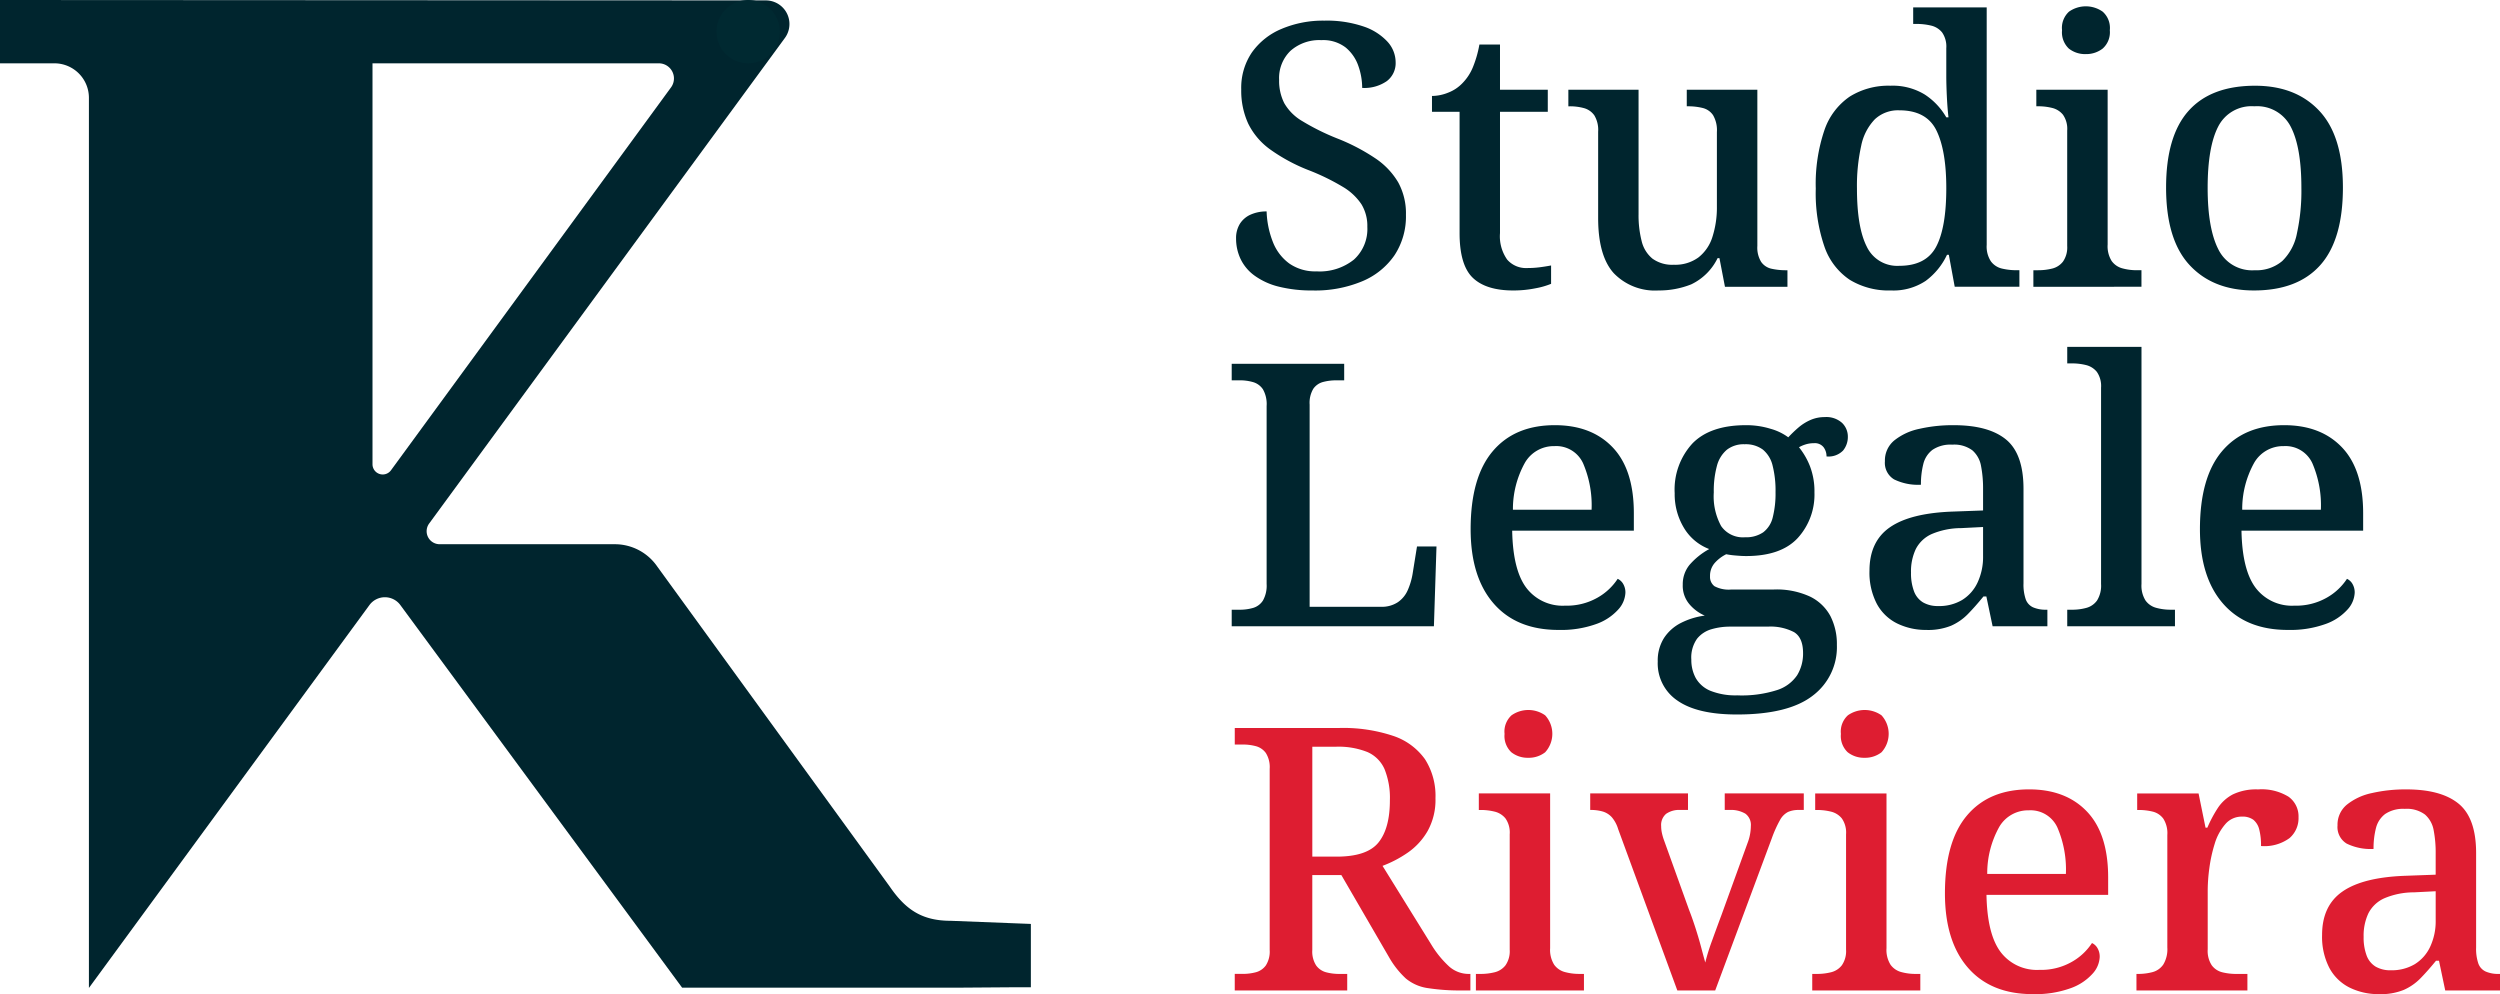 <?xml version="1.0" encoding="utf-8"?> <svg id="Raggruppa_246" data-name="Raggruppa 246" xmlns="http://www.w3.org/2000/svg" xmlns:xlink="http://www.w3.org/1999/xlink" width="394.813" height="157" viewBox="0 0 394.813 157">
  <defs>
    <clipPath id="clip-path">
      <rect id="Rettangolo_3662" data-name="Rettangolo 3662" width="394.813" height="157" fill="none"/>
    </clipPath>
  </defs>
  <g id="Raggruppa_245" data-name="Raggruppa 245" clip-path="url(#clip-path)">
    <path id="Tracciato_12249" data-name="Tracciato 12249" d="M231.777,178.1v-2.612H233a8.044,8.044,0,0,0,2.118-.262,2.848,2.848,0,0,0,1.567-1.074,4.042,4.042,0,0,0,.609-2.438V143.1a4.162,4.162,0,0,0-.609-2.5,2.848,2.848,0,0,0-1.567-1.074,8.044,8.044,0,0,0-2.118-.262h-1.22v-2.612h16.487A24.878,24.878,0,0,1,256.8,137.9a10.066,10.066,0,0,1,5.021,3.687,10.723,10.723,0,0,1,1.655,6.153,10.085,10.085,0,0,1-1.249,5.2,10.536,10.536,0,0,1-3.165,3.424,18.3,18.3,0,0,1-3.947,2.062l7.663,12.365a15.724,15.724,0,0,0,2.873,3.541,4.658,4.658,0,0,0,3.107,1.161h.232V178.1h-1.161a33.079,33.079,0,0,1-5.631-.377,6.97,6.97,0,0,1-3.4-1.509,14,14,0,0,1-2.641-3.338l-7.547-13h-4.586v11.843a4.042,4.042,0,0,0,.61,2.438,2.845,2.845,0,0,0,1.567,1.074,8.051,8.051,0,0,0,2.119.262h1.219V178.1Zm16.081-21.131q4.817,0,6.618-2.235t1.8-6.647a12.134,12.134,0,0,0-.842-4.934,5.251,5.251,0,0,0-2.7-2.7,12.286,12.286,0,0,0-4.992-.841h-3.715v17.357Z" transform="translate(-36.779 -21.685)" fill="#de1d31"/>
    <path id="Tracciato_12250" data-name="Tracciato 12250" d="M277.043,177.568v-2.613h.754a9.065,9.065,0,0,0,2.206-.261,3.092,3.092,0,0,0,1.714-1.1,3.908,3.908,0,0,0,.666-2.467V152.9a3.892,3.892,0,0,0-.666-2.5A3.153,3.153,0,0,0,280,149.324a9.067,9.067,0,0,0-2.206-.261h-.289v-2.613h11.262v24.44a4.4,4.4,0,0,0,.639,2.613,3.042,3.042,0,0,0,1.712,1.161,8.531,8.531,0,0,0,2.235.289h.755v2.613Zm8.3-36.748a4.147,4.147,0,0,1-2.7-.871,3.527,3.527,0,0,1-1.074-2.9,3.473,3.473,0,0,1,1.1-2.933,4.614,4.614,0,0,1,5.313,0,4.328,4.328,0,0,1,0,5.835,4.214,4.214,0,0,1-2.642.871" transform="translate(-43.962 -21.148)" fill="#de1d31"/>
    <path id="Tracciato_12251" data-name="Tracciato 12251" d="M302.914,154.568a5.212,5.212,0,0,0-.987-1.858,3.169,3.169,0,0,0-1.393-.9,6.735,6.735,0,0,0-2.032-.262v-2.612h15.442v2.612h-1.219a3.566,3.566,0,0,0-2.235.61,2.31,2.31,0,0,0-.784,1.944,5.157,5.157,0,0,0,.116,1.074,8.678,8.678,0,0,0,.348,1.19l3.947,10.972q.522,1.335,1.016,2.873t.872,2.961q.376,1.424.668,2.468a31.257,31.257,0,0,1,1.073-3.454q.784-2.177,1.481-4.035l4.121-11.378a7.42,7.42,0,0,0,.406-1.451,7.539,7.539,0,0,0,.116-1.219,2.2,2.2,0,0,0-.87-1.974,4.5,4.5,0,0,0-2.5-.581h-.754v-2.612H332.23v2.612h-.813a4.031,4.031,0,0,0-1.683.319,3.077,3.077,0,0,0-1.278,1.307,19.124,19.124,0,0,0-1.276,2.844l-8.94,24.034h-5.98Z" transform="translate(-47.367 -23.634)" fill="#de1d31"/>
    <path id="Tracciato_12252" data-name="Tracciato 12252" d="M340.18,177.568v-2.613h.754a9.065,9.065,0,0,0,2.206-.261,3.092,3.092,0,0,0,1.714-1.1,3.908,3.908,0,0,0,.666-2.467V152.9a3.893,3.893,0,0,0-.666-2.5,3.153,3.153,0,0,0-1.714-1.074,9.067,9.067,0,0,0-2.206-.261h-.289v-2.613h11.262v24.44a4.4,4.4,0,0,0,.639,2.613,3.042,3.042,0,0,0,1.712,1.161,8.531,8.531,0,0,0,2.235.289h.755v2.613Zm8.3-36.748a4.147,4.147,0,0,1-2.7-.871,3.527,3.527,0,0,1-1.074-2.9,3.473,3.473,0,0,1,1.1-2.933,4.614,4.614,0,0,1,5.313,0,4.329,4.329,0,0,1,0,5.835,4.214,4.214,0,0,1-2.642.871" transform="translate(-53.981 -21.148)" fill="#de1d31"/>
    <path id="Tracciato_12253" data-name="Tracciato 12253" d="M378.962,180.512q-6.618,0-10.246-4.18t-3.628-11.727q0-8.185,3.482-12.307t9.811-4.122q5.8,0,9.143,3.513t3.339,10.419v2.729H371.649q.115,6.211,2.235,9.027a7.194,7.194,0,0,0,6.124,2.816,9.781,9.781,0,0,0,5.139-1.277,9.211,9.211,0,0,0,3.163-2.961,1.947,1.947,0,0,1,.872.812,2.656,2.656,0,0,1,.348,1.394,4.19,4.19,0,0,1-1.132,2.641,8.461,8.461,0,0,1-3.482,2.293,16.366,16.366,0,0,1-5.951.929m5.225-18.983a16.794,16.794,0,0,0-1.336-7.314,4.652,4.652,0,0,0-4.527-2.729,5.268,5.268,0,0,0-4.645,2.585,15.025,15.025,0,0,0-1.915,7.459Z" transform="translate(-57.933 -23.513)" fill="#de1d31"/>
    <path id="Tracciato_12254" data-name="Tracciato 12254" d="M401.038,179.933V177.32h.174a8.908,8.908,0,0,0,2.38-.29,3,3,0,0,0,1.683-1.19,4.67,4.67,0,0,0,.639-2.7V155.377a4.271,4.271,0,0,0-.639-2.585,2.949,2.949,0,0,0-1.655-1.1,9.22,9.22,0,0,0-2.293-.262h-.174v-2.612h9.694l1.1,5.4h.289a20.245,20.245,0,0,1,1.655-3.106,6.384,6.384,0,0,1,2.38-2.148,8.539,8.539,0,0,1,3.977-.783,8.108,8.108,0,0,1,4.818,1.161,3.814,3.814,0,0,1,1.567,3.251,4.152,4.152,0,0,1-1.423,3.279,6.711,6.711,0,0,1-4.5,1.249,9.917,9.917,0,0,0-.29-2.642,2.822,2.822,0,0,0-.93-1.509,2.892,2.892,0,0,0-1.8-.493,3.386,3.386,0,0,0-2.642,1.219,8.354,8.354,0,0,0-1.655,3.077,22.906,22.906,0,0,0-.841,3.831,26.936,26.936,0,0,0-.261,3.483v9.346a4.143,4.143,0,0,0,.639,2.526,2.938,2.938,0,0,0,1.654,1.1,9.218,9.218,0,0,0,2.293.262h1.683v2.612Z" transform="translate(-63.638 -23.513)" fill="#de1d31"/>
    <path id="Tracciato_12255" data-name="Tracciato 12255" d="M444.881,180.513a10.29,10.29,0,0,1-4.615-1.016,7.325,7.325,0,0,1-3.222-3.105,10.65,10.65,0,0,1-1.161-5.225q0-4.644,3.251-6.879t9.928-2.467l4.76-.174v-3.368a18.564,18.564,0,0,0-.32-3.657,4.269,4.269,0,0,0-1.364-2.468,4.8,4.8,0,0,0-3.194-.9,5.075,5.075,0,0,0-3.105.813,3.985,3.985,0,0,0-1.451,2.235,12.816,12.816,0,0,0-.378,3.28,8.584,8.584,0,0,1-4.238-.841,3.045,3.045,0,0,1-1.451-2.874,4.084,4.084,0,0,1,1.481-3.28,9.372,9.372,0,0,1,3.947-1.829,23.76,23.76,0,0,1,5.428-.58q5.516,0,8.273,2.264t2.758,7.779v14.92a7.228,7.228,0,0,0,.348,2.526,2.224,2.224,0,0,0,1.161,1.276,4.966,4.966,0,0,0,2.09.377h.174v2.613h-8.65l-.987-4.7h-.465q-1.276,1.567-2.437,2.757a8.491,8.491,0,0,1-2.671,1.858,9.685,9.685,0,0,1-3.889.668m1.858-3.773a7.1,7.1,0,0,0,3.773-.958,6.4,6.4,0,0,0,2.439-2.757,9.5,9.5,0,0,0,.871-4.18v-4.586l-3.425.174a11.989,11.989,0,0,0-4.732.958,5.207,5.207,0,0,0-2.468,2.352,8.243,8.243,0,0,0-.754,3.715,8.079,8.079,0,0,0,.464,2.931,3.451,3.451,0,0,0,1.423,1.771,4.57,4.57,0,0,0,2.409.581" transform="translate(-69.167 -23.513)" fill="#de1d31"/>
    <path id="Tracciato_12256" data-name="Tracciato 12256" d="M244.159,46.486a21.292,21.292,0,0,1-5.427-.61,10.976,10.976,0,0,1-3.8-1.742,6.944,6.944,0,0,1-2.206-2.642,7.522,7.522,0,0,1-.7-3.192,4.292,4.292,0,0,1,.609-2.351,3.833,3.833,0,0,1,1.713-1.452,6.061,6.061,0,0,1,2.5-.493,14.384,14.384,0,0,0,.987,4.818,7.633,7.633,0,0,0,2.584,3.4,7.149,7.149,0,0,0,4.324,1.248,8.643,8.643,0,0,0,5.893-1.857,6.512,6.512,0,0,0,2.119-5.167,6.587,6.587,0,0,0-.93-3.571,9.035,9.035,0,0,0-2.9-2.728,35.2,35.2,0,0,0-5.4-2.642,27.681,27.681,0,0,1-6.1-3.28,10.991,10.991,0,0,1-3.484-4.093,12.448,12.448,0,0,1-1.1-5.4A9.923,9.923,0,0,1,234.522,8.9,10.826,10.826,0,0,1,239.2,5.181a16.74,16.74,0,0,1,6.763-1.306,17.975,17.975,0,0,1,6.211.929,9.031,9.031,0,0,1,3.774,2.409,4.84,4.84,0,0,1,1.276,3.222,3.56,3.56,0,0,1-1.393,2.99,6.232,6.232,0,0,1-3.889,1.074,10.464,10.464,0,0,0-.61-3.483,6.5,6.5,0,0,0-2-2.9,5.809,5.809,0,0,0-3.832-1.161,6.851,6.851,0,0,0-4.876,1.683,5.975,5.975,0,0,0-1.8,4.586,7.792,7.792,0,0,0,.813,3.687,7.8,7.8,0,0,0,2.816,2.815,36.814,36.814,0,0,0,5.485,2.729,31.171,31.171,0,0,1,6.037,3.135,11.8,11.8,0,0,1,3.658,3.831,10.186,10.186,0,0,1,1.219,5.108,11.153,11.153,0,0,1-1.8,6.386,11.569,11.569,0,0,1-5.109,4.122,19.243,19.243,0,0,1-7.779,1.452" transform="translate(-36.818 -0.615)" fill="#00252e"/>
    <path id="Tracciato_12257" data-name="Tracciato 12257" d="M281.634,47.2q-4.3,0-6.386-2t-2.089-7.054V18.983H268.8v-2.5a6.986,6.986,0,0,0,2.554-.523,6.134,6.134,0,0,0,2.265-1.508,7.837,7.837,0,0,0,1.625-2.468,17.415,17.415,0,0,0,1.045-3.629h3.252V15.5h7.547v3.483h-7.547V38.141a6.384,6.384,0,0,0,1.132,4.181,3.923,3.923,0,0,0,3.164,1.335,15.091,15.091,0,0,0,1.945-.117q.9-.115,1.828-.289v2.9a12.3,12.3,0,0,1-2.438.7,17.512,17.512,0,0,1-3.541.348" transform="translate(-42.654 -1.327)" fill="#00252e"/>
    <path id="Tracciato_12258" data-name="Tracciato 12258" d="M308.626,48.544a9.024,9.024,0,0,1-7.054-2.728q-2.466-2.728-2.467-8.708V23.465a4.432,4.432,0,0,0-.609-2.583,2.959,2.959,0,0,0-1.625-1.132,8.387,8.387,0,0,0-2.293-.289H294.4V16.847h11.087V36.469a16.462,16.462,0,0,0,.493,4.3,5.1,5.1,0,0,0,1.713,2.758,5.324,5.324,0,0,0,3.368.957,6.2,6.2,0,0,0,3.889-1.16,6.6,6.6,0,0,0,2.208-3.252,15.25,15.25,0,0,0,.7-4.818V23.524a4.7,4.7,0,0,0-.61-2.671,2.78,2.78,0,0,0-1.655-1.132,9.584,9.584,0,0,0-2.322-.261H313.1V16.847h11.147V41.519a4.3,4.3,0,0,0,.609,2.526,2.688,2.688,0,0,0,1.654,1.074,10.444,10.444,0,0,0,2.265.232H329v2.613h-9.869l-.871-4.529h-.29a8.865,8.865,0,0,1-4.179,4.151,13.718,13.718,0,0,1-5.167.958" transform="translate(-46.717 -2.673)" fill="#00252e"/>
    <path id="Tracciato_12259" data-name="Tracciato 12259" d="M352.684,46.093a11.8,11.8,0,0,1-6.472-1.684,10.328,10.328,0,0,1-4.006-5.254,25.946,25.946,0,0,1-1.364-9.143,26.4,26.4,0,0,1,1.364-9.23,10.5,10.5,0,0,1,4.006-5.311,11.537,11.537,0,0,1,6.414-1.713,9.7,9.7,0,0,1,5.428,1.393,10.609,10.609,0,0,1,3.4,3.6h.348q-.175-1.509-.261-3.338t-.087-3.221V7.835a3.9,3.9,0,0,0-.667-2.5,3.154,3.154,0,0,0-1.742-1.074A9.95,9.95,0,0,0,356.69,4h-.464V1.391h11.61v37.5a4.248,4.248,0,0,0,.669,2.612,3.028,3.028,0,0,0,1.74,1.132,9.995,9.995,0,0,0,2.351.261H373v2.612H362.786l-.93-5.05h-.289a10.843,10.843,0,0,1-3.368,4.122,9.212,9.212,0,0,1-5.515,1.51m1.335-3.89q4.236,0,5.835-3.019t1.6-9.231q0-5.978-1.567-9.143t-5.863-3.164a5.343,5.343,0,0,0-3.861,1.422,8.4,8.4,0,0,0-2.148,4.181,29.217,29.217,0,0,0-.668,6.763q0,6.1,1.54,9.143A5.313,5.313,0,0,0,354.02,42.2" transform="translate(-54.086 -0.221)" fill="#00252e"/>
    <path id="Tracciato_12260" data-name="Tracciato 12260" d="M381.69,45.478V42.865h.754a9.061,9.061,0,0,0,2.206-.261,3.089,3.089,0,0,0,1.714-1.1,3.911,3.911,0,0,0,.667-2.468V20.806a3.9,3.9,0,0,0-.667-2.5,3.155,3.155,0,0,0-1.714-1.074,9.1,9.1,0,0,0-2.206-.261h-.289V14.362h11.263V38.8a4.4,4.4,0,0,0,.638,2.613,3.04,3.04,0,0,0,1.712,1.16,8.506,8.506,0,0,0,2.235.29h.755v2.612Zm8.3-36.747a4.15,4.15,0,0,1-2.7-.871,3.529,3.529,0,0,1-1.073-2.9,3.469,3.469,0,0,1,1.1-2.932,4.614,4.614,0,0,1,5.313,0,3.428,3.428,0,0,1,1.131,2.932,3.439,3.439,0,0,1-1.131,2.9,4.216,4.216,0,0,1-2.643.871" transform="translate(-60.568 -0.188)" fill="#00252e"/>
    <path id="Tracciato_12261" data-name="Tracciato 12261" d="M420.473,48.424q-6.442,0-10.159-4.006T406.6,32.169q0-8.127,3.541-12.1t10.507-3.977q6.445,0,10.16,3.977t3.716,12.1q0,8.243-3.571,12.249t-10.479,4.006m.117-3.194a6.293,6.293,0,0,0,4.354-1.451,8.256,8.256,0,0,0,2.322-4.383,31.514,31.514,0,0,0,.7-7.169q0-6.444-1.683-9.666a5.953,5.953,0,0,0-5.747-3.221,5.89,5.89,0,0,0-5.718,3.221q-1.654,3.222-1.655,9.666,0,6.387,1.684,9.694a5.925,5.925,0,0,0,5.748,3.309" transform="translate(-64.52 -2.553)" fill="#00252e"/>
    <path id="Tracciato_12262" data-name="Tracciato 12262" d="M231.205,109.738v-2.612h1.219a7.509,7.509,0,0,0,2.177-.29,2.774,2.774,0,0,0,1.538-1.161,4.754,4.754,0,0,0,.581-2.613v-28.1a4.729,4.729,0,0,0-.581-2.642,2.813,2.813,0,0,0-1.538-1.132,7.509,7.509,0,0,0-2.177-.29h-1.219V68.288h17.764V70.9H247.75a8.043,8.043,0,0,0-2.119.261,2.722,2.722,0,0,0-1.539,1.074,4.321,4.321,0,0,0-.58,2.5v31.929h11.263a4.572,4.572,0,0,0,2.67-.726,4.469,4.469,0,0,0,1.568-1.916,10.874,10.874,0,0,0,.754-2.525l.7-4.355h3.078l-.407,12.6Z" transform="translate(-36.688 -10.836)" fill="#00252e"/>
    <path id="Tracciato_12263" data-name="Tracciato 12263" d="M289.93,112.147q-6.618,0-10.246-4.18T276.056,96.24q0-8.185,3.483-12.307t9.811-4.122q5.8,0,9.143,3.512t3.337,10.42v2.729H282.617q.115,6.211,2.235,9.026a7.193,7.193,0,0,0,6.124,2.816,9.785,9.785,0,0,0,5.139-1.277,9.2,9.2,0,0,0,3.163-2.961,1.946,1.946,0,0,1,.872.812,2.664,2.664,0,0,1,.348,1.394,4.2,4.2,0,0,1-1.132,2.641,8.454,8.454,0,0,1-3.483,2.293,16.359,16.359,0,0,1-5.951.929m5.225-18.983a16.807,16.807,0,0,0-1.335-7.314,4.655,4.655,0,0,0-4.529-2.729,5.265,5.265,0,0,0-4.643,2.585,15.033,15.033,0,0,0-1.917,7.459Z" transform="translate(-43.805 -12.665)" fill="#00252e"/>
    <path id="Tracciato_12264" data-name="Tracciato 12264" d="M323.659,125.259q-6.211,0-9.346-2.177a7.084,7.084,0,0,1-3.136-6.183,6.638,6.638,0,0,1,.988-3.715,6.922,6.922,0,0,1,2.67-2.38,11.653,11.653,0,0,1,3.773-1.161,6.6,6.6,0,0,1-2.38-1.742,4.489,4.489,0,0,1-1.1-3.135,4.822,4.822,0,0,1,1.045-3.106,11.2,11.2,0,0,1,3.136-2.525,7.917,7.917,0,0,1-4.006-3.367,10.27,10.27,0,0,1-1.451-5.457,10.751,10.751,0,0,1,2.816-7.866q2.814-2.874,8.446-2.874a12.908,12.908,0,0,1,3.919.581,8.527,8.527,0,0,1,2.758,1.335,20.274,20.274,0,0,1,1.6-1.539,7.62,7.62,0,0,1,1.887-1.19,5.511,5.511,0,0,1,2.264-.464,3.688,3.688,0,0,1,2.758.929,3,3,0,0,1,.9,2.148,3.394,3.394,0,0,1-.755,2.206,3.2,3.2,0,0,1-2.612.929,2.409,2.409,0,0,0-.464-1.451,1.743,1.743,0,0,0-1.509-.639,4.427,4.427,0,0,0-1.277.174,5.525,5.525,0,0,0-1.1.464,11.423,11.423,0,0,1,1.742,3.019,11.064,11.064,0,0,1,.7,4.121,10.166,10.166,0,0,1-2.642,7.2q-2.641,2.846-8.157,2.844-.7,0-1.654-.087a12.125,12.125,0,0,1-1.481-.2,5.988,5.988,0,0,0-1.8,1.364,3.059,3.059,0,0,0-.755,2.118,1.837,1.837,0,0,0,.7,1.568,4.768,4.768,0,0,0,2.67.522h6.677a12.553,12.553,0,0,1,5.776,1.132,7.237,7.237,0,0,1,3.194,3.077,9.722,9.722,0,0,1,1.015,4.557,9.588,9.588,0,0,1-3.831,8.01q-3.831,2.962-11.959,2.961m.116-3.019a18.335,18.335,0,0,0,6.241-.842,6.039,6.039,0,0,0,3.164-2.351,6.522,6.522,0,0,0,.928-3.484q0-2.437-1.422-3.308a8.03,8.03,0,0,0-4.151-.871h-5.979a10.3,10.3,0,0,0-2.9.406,4.512,4.512,0,0,0-2.293,1.509,5.149,5.149,0,0,0-.9,3.31,5.967,5.967,0,0,0,.7,2.9,4.735,4.735,0,0,0,2.293,2,10.644,10.644,0,0,0,4.325.725m1.161-24.963a4.775,4.775,0,0,0,2.874-.784,4.18,4.18,0,0,0,1.509-2.38,15.37,15.37,0,0,0,.436-3.976,16.026,16.026,0,0,0-.464-4.181,4.673,4.673,0,0,0-1.539-2.525,4.536,4.536,0,0,0-2.873-.842,4.333,4.333,0,0,0-2.816.871,4.97,4.97,0,0,0-1.567,2.554,15.065,15.065,0,0,0-.493,4.18,9.786,9.786,0,0,0,1.161,5.313,4.174,4.174,0,0,0,3.772,1.77" transform="translate(-49.378 -12.424)" fill="#00252e"/>
    <path id="Tracciato_12265" data-name="Tracciato 12265" d="M359.921,112.147a10.29,10.29,0,0,1-4.615-1.016,7.324,7.324,0,0,1-3.222-3.105,10.641,10.641,0,0,1-1.161-5.225q0-4.644,3.251-6.879t9.928-2.467l4.76-.174V89.913a18.557,18.557,0,0,0-.321-3.657,4.259,4.259,0,0,0-1.364-2.468,4.8,4.8,0,0,0-3.193-.9,5.072,5.072,0,0,0-3.105.813,3.986,3.986,0,0,0-1.452,2.235,12.857,12.857,0,0,0-.377,3.28,8.584,8.584,0,0,1-4.238-.841,3.045,3.045,0,0,1-1.451-2.874,4.083,4.083,0,0,1,1.48-3.28,9.376,9.376,0,0,1,3.947-1.829,23.754,23.754,0,0,1,5.427-.58q5.517,0,8.274,2.264t2.758,7.779v14.92a7.208,7.208,0,0,0,.348,2.526,2.22,2.22,0,0,0,1.16,1.276,4.971,4.971,0,0,0,2.09.377h.174v2.613h-8.65l-.986-4.7h-.465q-1.276,1.567-2.438,2.757a8.488,8.488,0,0,1-2.67,1.858,9.688,9.688,0,0,1-3.889.668m1.857-3.773a7.1,7.1,0,0,0,3.774-.958,6.408,6.408,0,0,0,2.439-2.757,9.5,9.5,0,0,0,.871-4.181V95.892l-3.426.174a11.981,11.981,0,0,0-4.731.958,5.207,5.207,0,0,0-2.468,2.351,8.242,8.242,0,0,0-.755,3.715,8.077,8.077,0,0,0,.464,2.931,3.451,3.451,0,0,0,1.423,1.771,4.567,4.567,0,0,0,2.408.581" transform="translate(-55.685 -12.665)" fill="#00252e"/>
    <path id="Tracciato_12266" data-name="Tracciato 12266" d="M388.045,109.235v-2.612h.755a8.429,8.429,0,0,0,2.264-.29,3.045,3.045,0,0,0,1.684-1.161,4.417,4.417,0,0,0,.639-2.613v-31a3.9,3.9,0,0,0-.668-2.5,3.145,3.145,0,0,0-1.712-1.074,9.078,9.078,0,0,0-2.207-.262h-.755V65.115h11.726v37.443a4.41,4.41,0,0,0,.639,2.613,3.044,3.044,0,0,0,1.713,1.161,8.527,8.527,0,0,0,2.235.29h.7v2.612Z" transform="translate(-61.576 -10.333)" fill="#00252e"/>
    <path id="Tracciato_12267" data-name="Tracciato 12267" d="M426.829,112.147q-6.618,0-10.246-4.18T412.955,96.24q0-8.185,3.482-12.307t9.812-4.122q5.8,0,9.143,3.512t3.338,10.42v2.729H419.515q.115,6.211,2.235,9.026a7.193,7.193,0,0,0,6.124,2.816,9.78,9.78,0,0,0,5.138-1.277,9.206,9.206,0,0,0,3.163-2.961,1.95,1.95,0,0,1,.872.812,2.664,2.664,0,0,1,.348,1.394,4.2,4.2,0,0,1-1.132,2.641,8.459,8.459,0,0,1-3.483,2.293,16.362,16.362,0,0,1-5.951.929m5.225-18.983a16.807,16.807,0,0,0-1.335-7.314,4.653,4.653,0,0,0-4.528-2.729,5.267,5.267,0,0,0-4.644,2.585,15.033,15.033,0,0,0-1.916,7.459Z" transform="translate(-65.529 -12.665)" fill="#00252e"/>
    <path id="Tracciato_12268" data-name="Tracciato 12268" d="M150.135,145.417c-4.483,0-7.1-1.721-9.633-5.421L103.811,89.488A8.137,8.137,0,0,0,97.1,85.946H69.431a2.054,2.054,0,0,1-1.657-3.268L123.953,6A3.73,3.73,0,0,0,120.944.066L0,0V10H8.59a5.452,5.452,0,0,1,5.452,5.452V156.021l44.3-60.463a3.03,3.03,0,0,1,4.929.058l44.452,60.361H151.5l9.017-.066H162.8v-10ZM61.743,74.272a1.614,1.614,0,0,1-2.916-.952V10h45.219a2.39,2.39,0,0,1,1.928,3.8Z" fill="#00252e"/>
    <path id="Tracciato_12269" data-name="Tracciato 12269" d="M144.492,5a5,5,0,1,1-5-5,5,5,0,0,1,5,5" transform="translate(-21.342)" fill="#002931"/>
  </g>
</svg>
